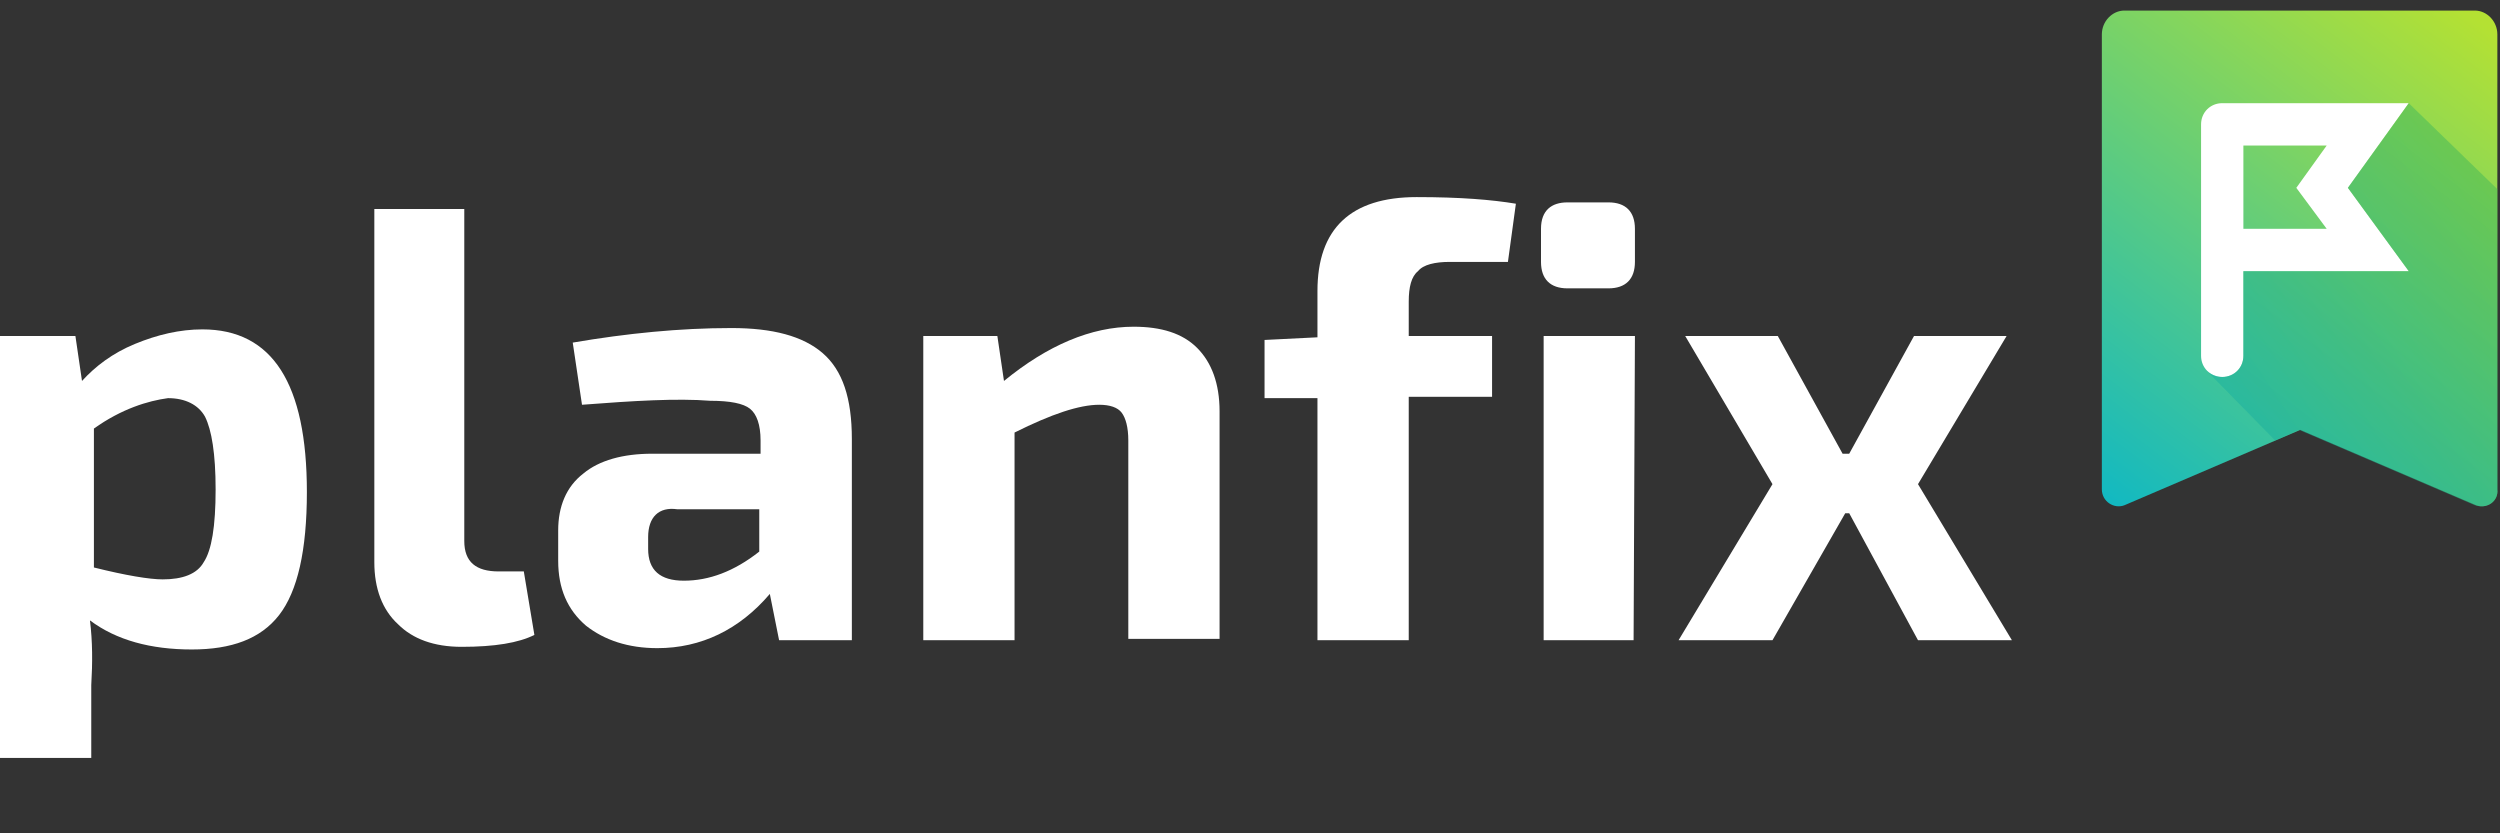 <?xml version="1.0" encoding="UTF-8"?> <svg xmlns="http://www.w3.org/2000/svg" width="105" height="35" viewBox="0 0 105 35" fill="none"><rect x="0" y="0" width="105" height="35" fill="#333333" stroke="none"/><path d="M3.167 14.111L3.444 16C4 15.389 4.722 14.834 5.667 14.445C6.611 14.056 7.556 13.834 8.5 13.834C11.444 13.834 12.889 16.111 12.889 20.667C12.889 23.111 12.5 24.834 11.722 25.834C10.944 26.834 9.722 27.278 8.056 27.278C6.333 27.278 4.889 26.889 3.778 26.056C3.889 26.945 3.889 27.834 3.833 28.778V31.834H0V14.111H3.167ZM3.944 18V23.834C5.278 24.167 6.278 24.334 6.833 24.334C7.667 24.334 8.278 24.111 8.556 23.611C8.889 23.111 9.056 22.111 9.056 20.556C9.056 19.056 8.889 18.056 8.611 17.5C8.333 17 7.778 16.722 7.056 16.722C6.222 16.834 5.111 17.167 3.944 18Z" fill="white"></path><path d="M19.5 8.778V22.722C19.5 23.611 20 24 20.944 24H22L22.444 26.667C21.778 27 20.778 27.167 19.389 27.167C18.222 27.167 17.333 26.833 16.722 26.222C16.055 25.611 15.722 24.722 15.722 23.611V8.778H19.5Z" fill="white"></path><path d="M24.444 17L24.055 14.389C26.333 14 28.555 13.778 30.722 13.778C32.444 13.778 33.722 14.111 34.555 14.833C35.389 15.556 35.778 16.722 35.778 18.445V26.889H32.722L32.333 24.945C31.055 26.445 29.444 27.222 27.611 27.222C26.389 27.222 25.389 26.889 24.611 26.278C23.833 25.611 23.444 24.722 23.444 23.556V22.278C23.444 21.278 23.778 20.445 24.5 19.889C25.167 19.333 26.167 19.056 27.389 19.056H31.944V18.5C31.944 17.833 31.778 17.389 31.5 17.167C31.222 16.945 30.667 16.833 29.833 16.833C28.444 16.722 26.611 16.833 24.444 17ZM27.222 22.556V23.056C27.222 23.945 27.722 24.389 28.722 24.389C29.778 24.389 30.833 24 31.889 23.167V21.389H28.444C27.667 21.278 27.222 21.722 27.222 22.556Z" fill="white"></path><path d="M41.889 14.111L42.167 16C44 14.5 45.833 13.722 47.611 13.722C48.778 13.722 49.667 14 50.278 14.611C50.889 15.222 51.222 16.111 51.222 17.278V26.833H47.389V18.5C47.389 17.944 47.278 17.555 47.111 17.333C46.944 17.111 46.611 17 46.167 17C45.333 17 44.167 17.389 42.611 18.167V26.889H38.778V14.111H41.889Z" fill="white"></path><path d="M63.333 11H60.889C60.278 11 59.778 11.111 59.556 11.389C59.278 11.611 59.167 12.056 59.167 12.667V14.111H62.667V16.667H59.167V26.889H55.333V16.722H53.111V14.278L55.333 14.167V12.222C55.333 9.611 56.722 8.278 59.5 8.278C61.333 8.278 62.667 8.389 63.667 8.556L63.333 11Z" fill="white"></path><path d="M65.833 8.5H67.555C68.278 8.5 68.667 8.889 68.667 9.611V11C68.667 11.722 68.278 12.111 67.555 12.111H65.833C65.111 12.111 64.722 11.722 64.722 11V9.611C64.722 8.833 65.167 8.5 65.833 8.5ZM68.611 26.889H64.833V14.111H68.667L68.611 26.889Z" fill="white"></path><path d="M77.667 21.556H77.5L74.444 26.889H70.5L74.444 20.334L70.778 14.111H74.667L77.389 19.056H77.667L80.389 14.111H84.278L80.556 20.334L84.5 26.889H80.556L77.667 21.556Z" fill="white"></path><path d="M104 21.222L96.611 18.055L89.222 21.222C88.778 21.389 88.278 21.055 88.278 20.555V1.444C88.278 0.889 88.722 0.444 89.222 0.444H103.945C104.445 0.444 104.889 0.889 104.889 1.444V20.555C104.945 21.055 104.445 21.389 104 21.222Z" fill="url(#paint0_linear_80_597)"></path><path d="M101.167 4.333H93.334C92.834 4.333 92.445 4.722 92.445 5.222V14.944C92.445 15.444 92.834 15.833 93.334 15.833C93.834 15.833 94.222 15.444 94.222 14.944V11.389H101.167L98.611 7.889L101.167 4.333ZM97.722 9.611H94.222V6.111H97.722L96.445 7.889L97.722 9.611Z" fill="white"></path><path opacity="0.45" d="M104.889 20.555V7.944L101.167 4.333L98.611 7.889L101.167 11.389H94.222V14.944C94.222 15.444 93.833 15.833 93.333 15.833C93.111 15.833 92.833 15.722 92.667 15.555L95.556 18.5L96.556 18.055L103.945 21.222C104.445 21.389 104.945 21.055 104.889 20.555Z" fill="url(#paint1_linear_80_597)"></path><defs><linearGradient id="paint0_linear_80_597" x1="88.378" y1="21.785" x2="104.203" y2="0.934" gradientUnits="userSpaceOnUse"><stop stop-color="#0EB8C5"></stop><stop offset="1" stop-color="#B4E133"></stop></linearGradient><linearGradient id="paint1_linear_80_597" x1="108.386" y1="9.048" x2="87.844" y2="22.846" gradientUnits="userSpaceOnUse"><stop offset="0.01" stop-color="#3FB54A"></stop><stop offset="1" stop-color="#00AACD"></stop></linearGradient></defs></svg> 